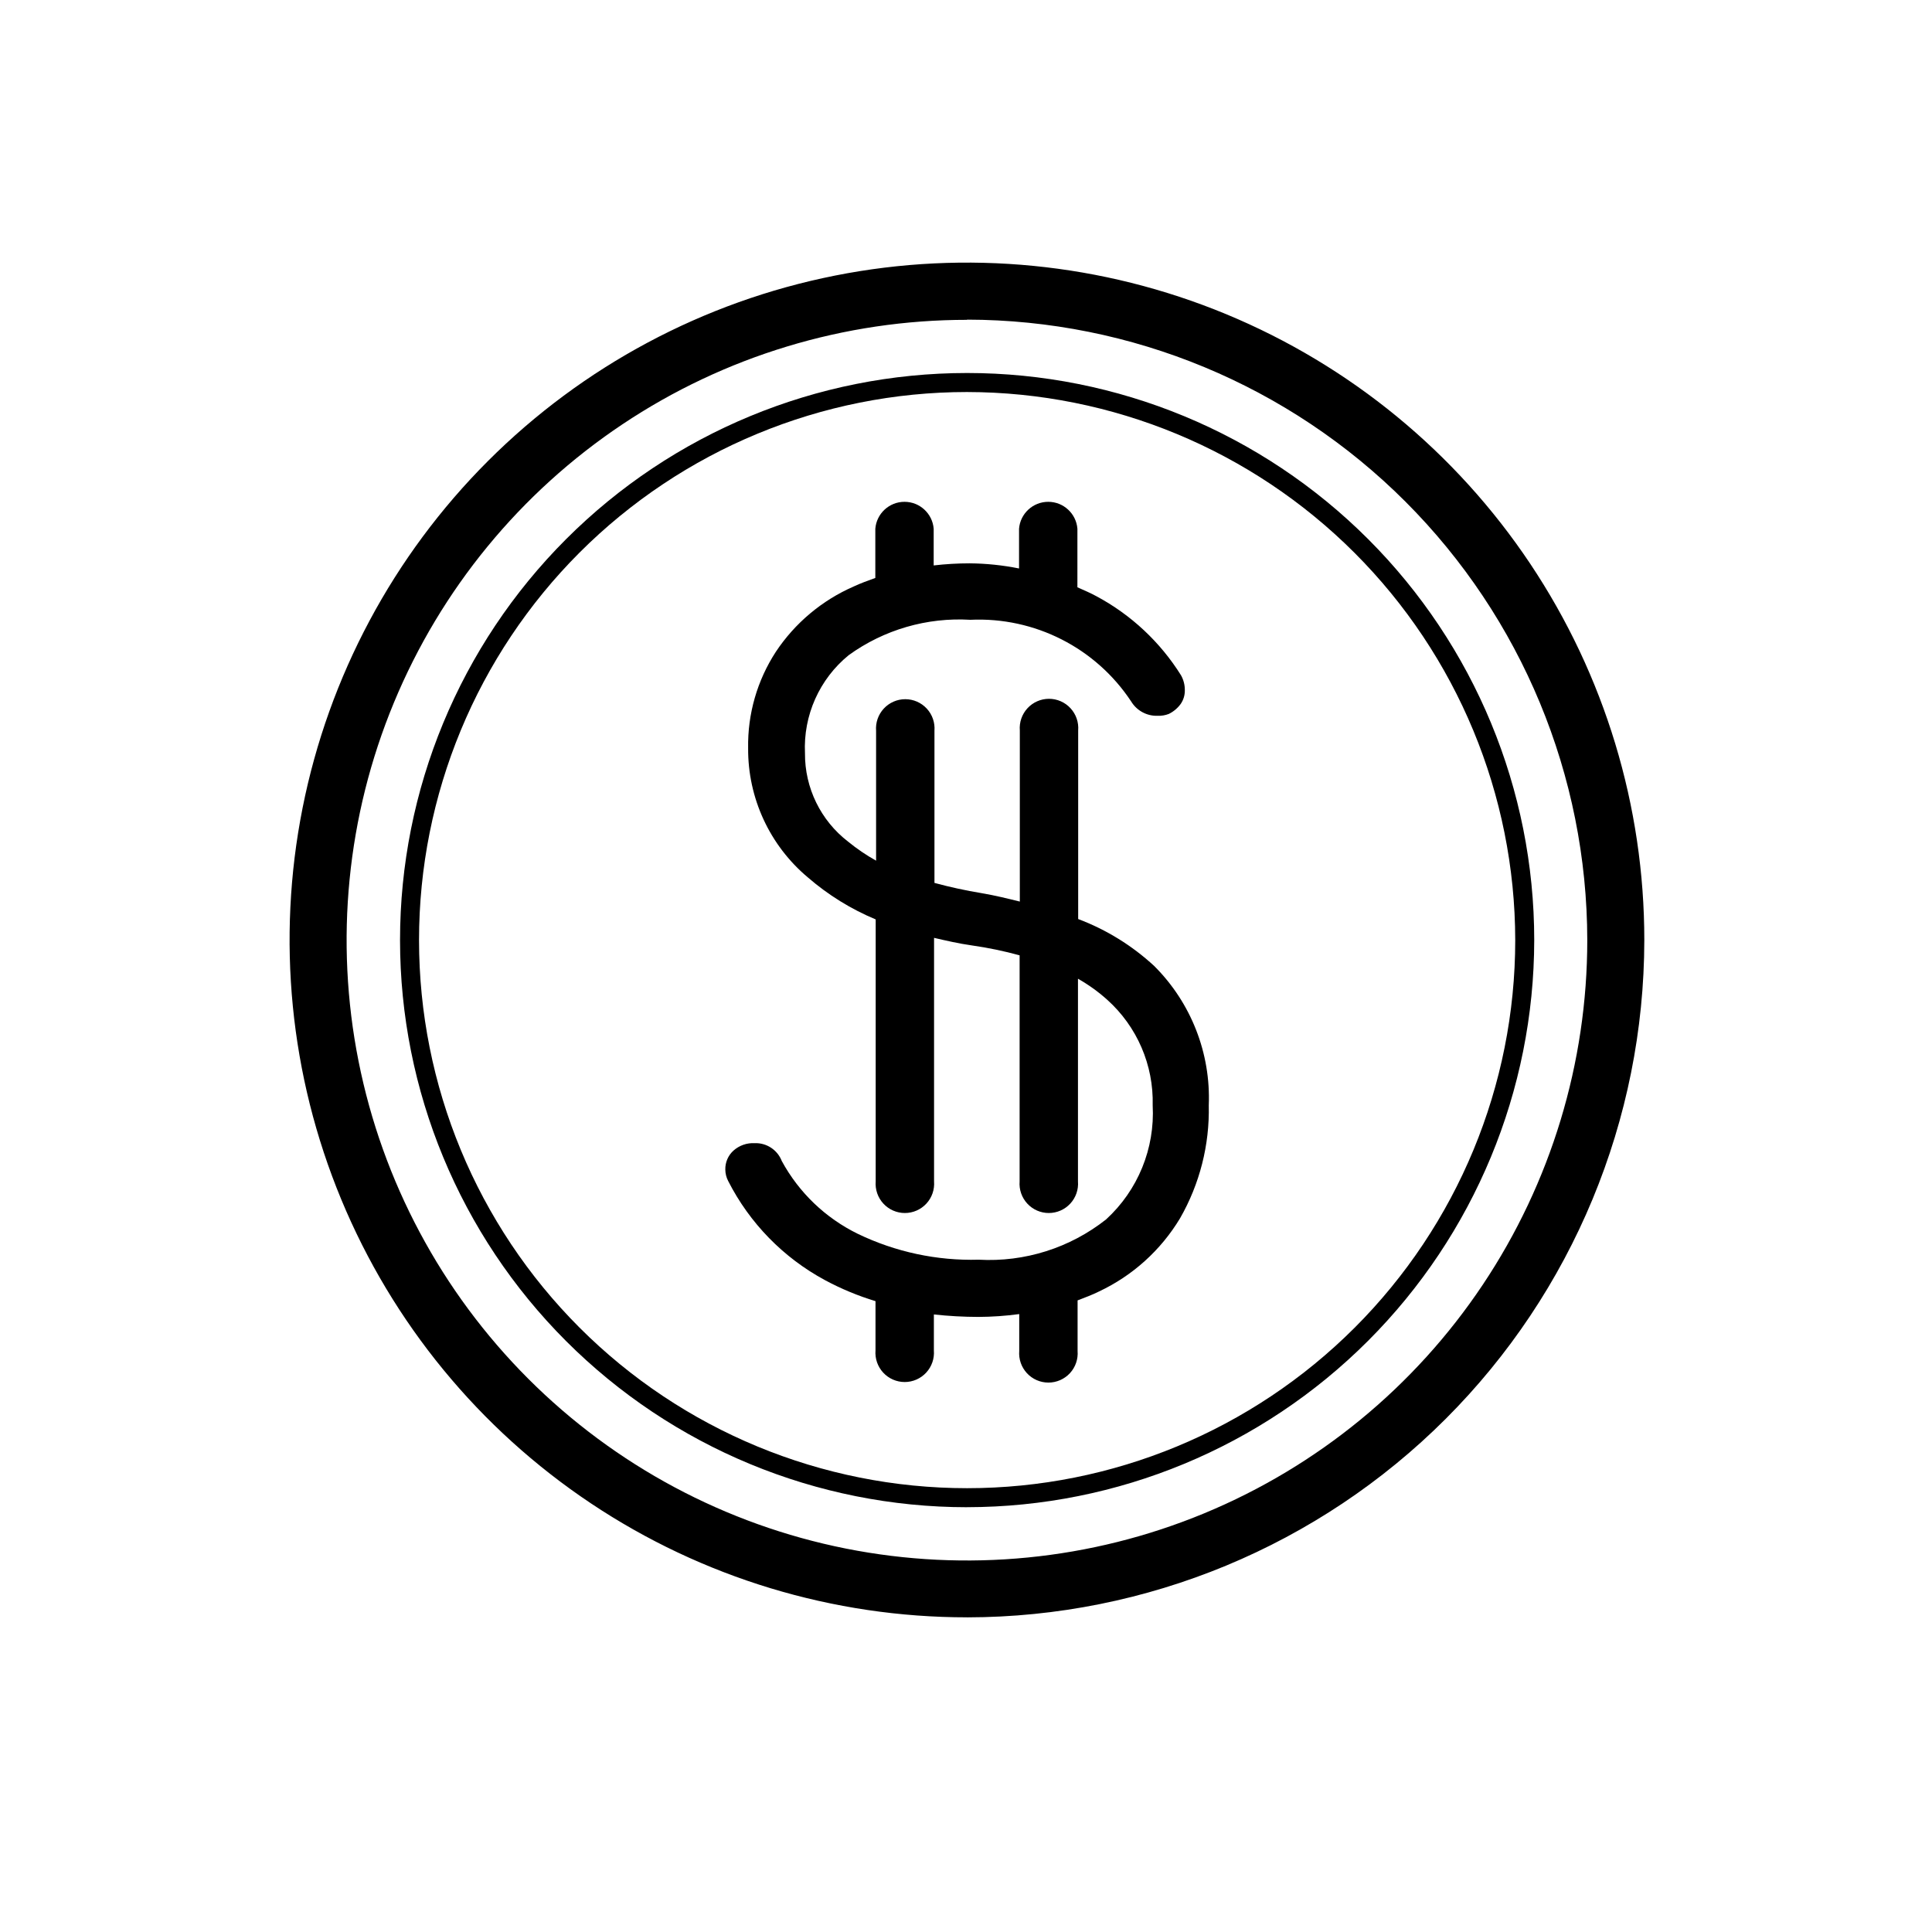 <?xml version="1.0" encoding="UTF-8"?>
<!-- The Best Svg Icon site in the world: iconSvg.co, Visit us! https://iconsvg.co -->
<svg fill="#000000" width="800px" height="800px" version="1.1" viewBox="144 144 512 512" xmlns="http://www.w3.org/2000/svg">
 <g>
  <path d="m449.88 400c-5.852-5.41-12.695-9.637-20.152-12.445v-49.977c0.176-2.16-0.562-4.293-2.031-5.887s-3.535-2.5-5.703-2.5c-2.164 0-4.234 0.906-5.703 2.5s-2.203 3.727-2.027 5.887v45.344c-3.273-0.805-6.5-1.613-10.078-2.215v-0.004c-4.223-0.695-8.41-1.602-12.543-2.723v-40.305c0.172-2.156-0.562-4.293-2.031-5.883-1.469-1.594-3.539-2.5-5.703-2.5-2.168 0-4.234 0.906-5.703 2.5-1.469 1.59-2.207 3.727-2.031 5.883v34.41c-2.613-1.457-5.09-3.141-7.406-5.035-7.269-5.59-11.504-14.258-11.438-23.43-0.48-10.012 3.82-19.66 11.59-25.996 9.344-6.75 20.734-10.059 32.242-9.371 17.035-0.797 33.227 7.434 42.625 21.664 1.484 2.43 4.156 3.871 7 3.777 1.016 0.039 2.027-0.129 2.973-0.5 1.238-0.609 2.312-1.508 3.125-2.621 0.742-1.062 1.129-2.332 1.109-3.629 0.02-1.391-0.328-2.766-1.008-3.981-5.516-8.82-13.246-16.047-22.422-20.957-1.562-0.855-3.223-1.562-5.039-2.367l0.004-15.52c-0.328-4.027-3.691-7.133-7.734-7.133-4.043 0-7.41 3.106-7.734 7.133v10.531c-4.312-0.867-8.699-1.324-13.098-1.359-3.184 0-6.363 0.188-9.523 0.555v-9.727c-0.324-4.027-3.691-7.133-7.734-7.133s-7.406 3.106-7.731 7.133v13.047c-1.965 0.707-3.93 1.41-5.742 2.266l-0.004 0.004c-8.387 3.66-15.539 9.66-20.605 17.281-4.949 7.59-7.512 16.484-7.356 25.543-0.098 13.207 5.703 25.77 15.82 34.258 5.363 4.648 11.434 8.406 17.984 11.137v69.426c-0.172 2.156 0.562 4.293 2.031 5.883 1.469 1.594 3.535 2.5 5.703 2.5s4.234-0.906 5.703-2.5c1.469-1.59 2.203-3.727 2.031-5.883v-64.539c3.273 0.754 6.5 1.512 10.078 2.016h-0.004c4.25 0.605 8.457 1.48 12.598 2.617v59.906c-0.176 2.156 0.562 4.293 2.031 5.883 1.469 1.594 3.535 2.5 5.699 2.5 2.168 0 4.234-0.906 5.703-2.5 1.469-1.59 2.207-3.727 2.031-5.883v-53.707c2.762 1.566 5.348 3.422 7.711 5.539 7.945 7.113 12.367 17.355 12.09 28.016 0.617 11.414-3.91 22.508-12.344 30.227-9.57 7.562-21.578 11.363-33.754 10.68-11.074 0.309-22.062-2.039-32.043-6.852-8.559-4.18-15.602-10.926-20.152-19.297-1.141-2.957-4.039-4.859-7.203-4.734-2.051-0.105-4.059 0.602-5.594 1.965-1.426 1.281-2.215 3.125-2.168 5.039 0.012 1.051 0.27 2.09 0.758 3.023 5.684 11.176 14.648 20.352 25.695 26.297 4.254 2.285 8.727 4.141 13.348 5.543v13.047c-0.172 2.16 0.562 4.293 2.031 5.887s3.539 2.5 5.703 2.5c2.168 0 4.234-0.906 5.703-2.5s2.207-3.727 2.031-5.887v-9.52c3.914 0.426 7.852 0.645 11.789 0.652 3.625-0.016 7.242-0.266 10.832-0.754v9.773c-0.176 2.16 0.562 4.293 2.031 5.887 1.469 1.59 3.535 2.496 5.703 2.496 2.164 0 4.234-0.906 5.703-2.496 1.469-1.594 2.203-3.727 2.027-5.887v-13.402c1.965-0.754 3.879-1.461 5.691-2.367h0.004c8.914-4.199 16.383-10.949 21.461-19.395 5.215-9.098 7.844-19.445 7.609-29.926 0.559-13.793-4.688-27.188-14.461-36.93z"/>
  <path d="m400.3 572.61c-35.508 0.008-70.219-10.512-99.746-30.234-29.531-19.719-52.547-47.754-66.137-80.559-13.594-32.801-17.152-68.898-10.227-103.72 6.922-34.828 24.02-66.816 49.129-91.926 25.105-25.105 57.098-42.203 91.922-49.129 34.824-6.926 70.922-3.363 103.73 10.227 32.801 13.594 60.836 36.609 80.559 66.137 19.719 29.527 30.242 64.242 30.23 99.75-0.055 47.578-18.977 93.191-52.621 126.84-33.645 33.641-79.258 52.566-126.84 52.621zm0-343.85c-32.516-0.012-64.305 9.621-91.344 27.68-27.043 18.059-48.121 43.73-60.57 73.77-12.453 30.035-15.715 63.09-9.375 94.984 6.336 31.891 21.988 61.188 44.977 84.184s52.281 38.66 84.172 45.008c31.891 6.344 64.949 3.094 94.988-9.348 30.043-12.441 55.719-33.512 73.785-60.547s27.711-58.82 27.711-91.336c-0.043-43.586-17.367-85.375-48.176-116.2-30.809-30.828-72.586-48.18-116.17-48.246z"/>
  <path d="m400.3 543.43c-39.859 0-78.086-15.836-106.27-44.02-28.184-28.184-44.016-66.41-44.016-106.27 0-39.859 15.832-78.086 44.016-106.27s66.41-44.02 106.27-44.02 78.086 15.836 106.27 44.02c28.184 28.184 44.016 66.41 44.016 106.27-0.039 39.844-15.887 78.047-44.062 106.22-28.172 28.176-66.375 44.023-106.22 44.062zm0-295.54c-38.523 0-75.465 15.305-102.71 42.543-27.238 27.238-42.543 64.184-42.543 102.71 0 38.52 15.305 75.465 42.543 102.7 27.242 27.242 64.184 42.543 102.71 42.543 38.523 0 75.465-15.301 102.71-42.543 27.238-27.238 42.543-64.184 42.543-102.7-0.055-38.508-15.375-75.422-42.602-102.65-27.23-27.227-64.141-42.547-102.65-42.602z"/>
 </g>
</svg>
